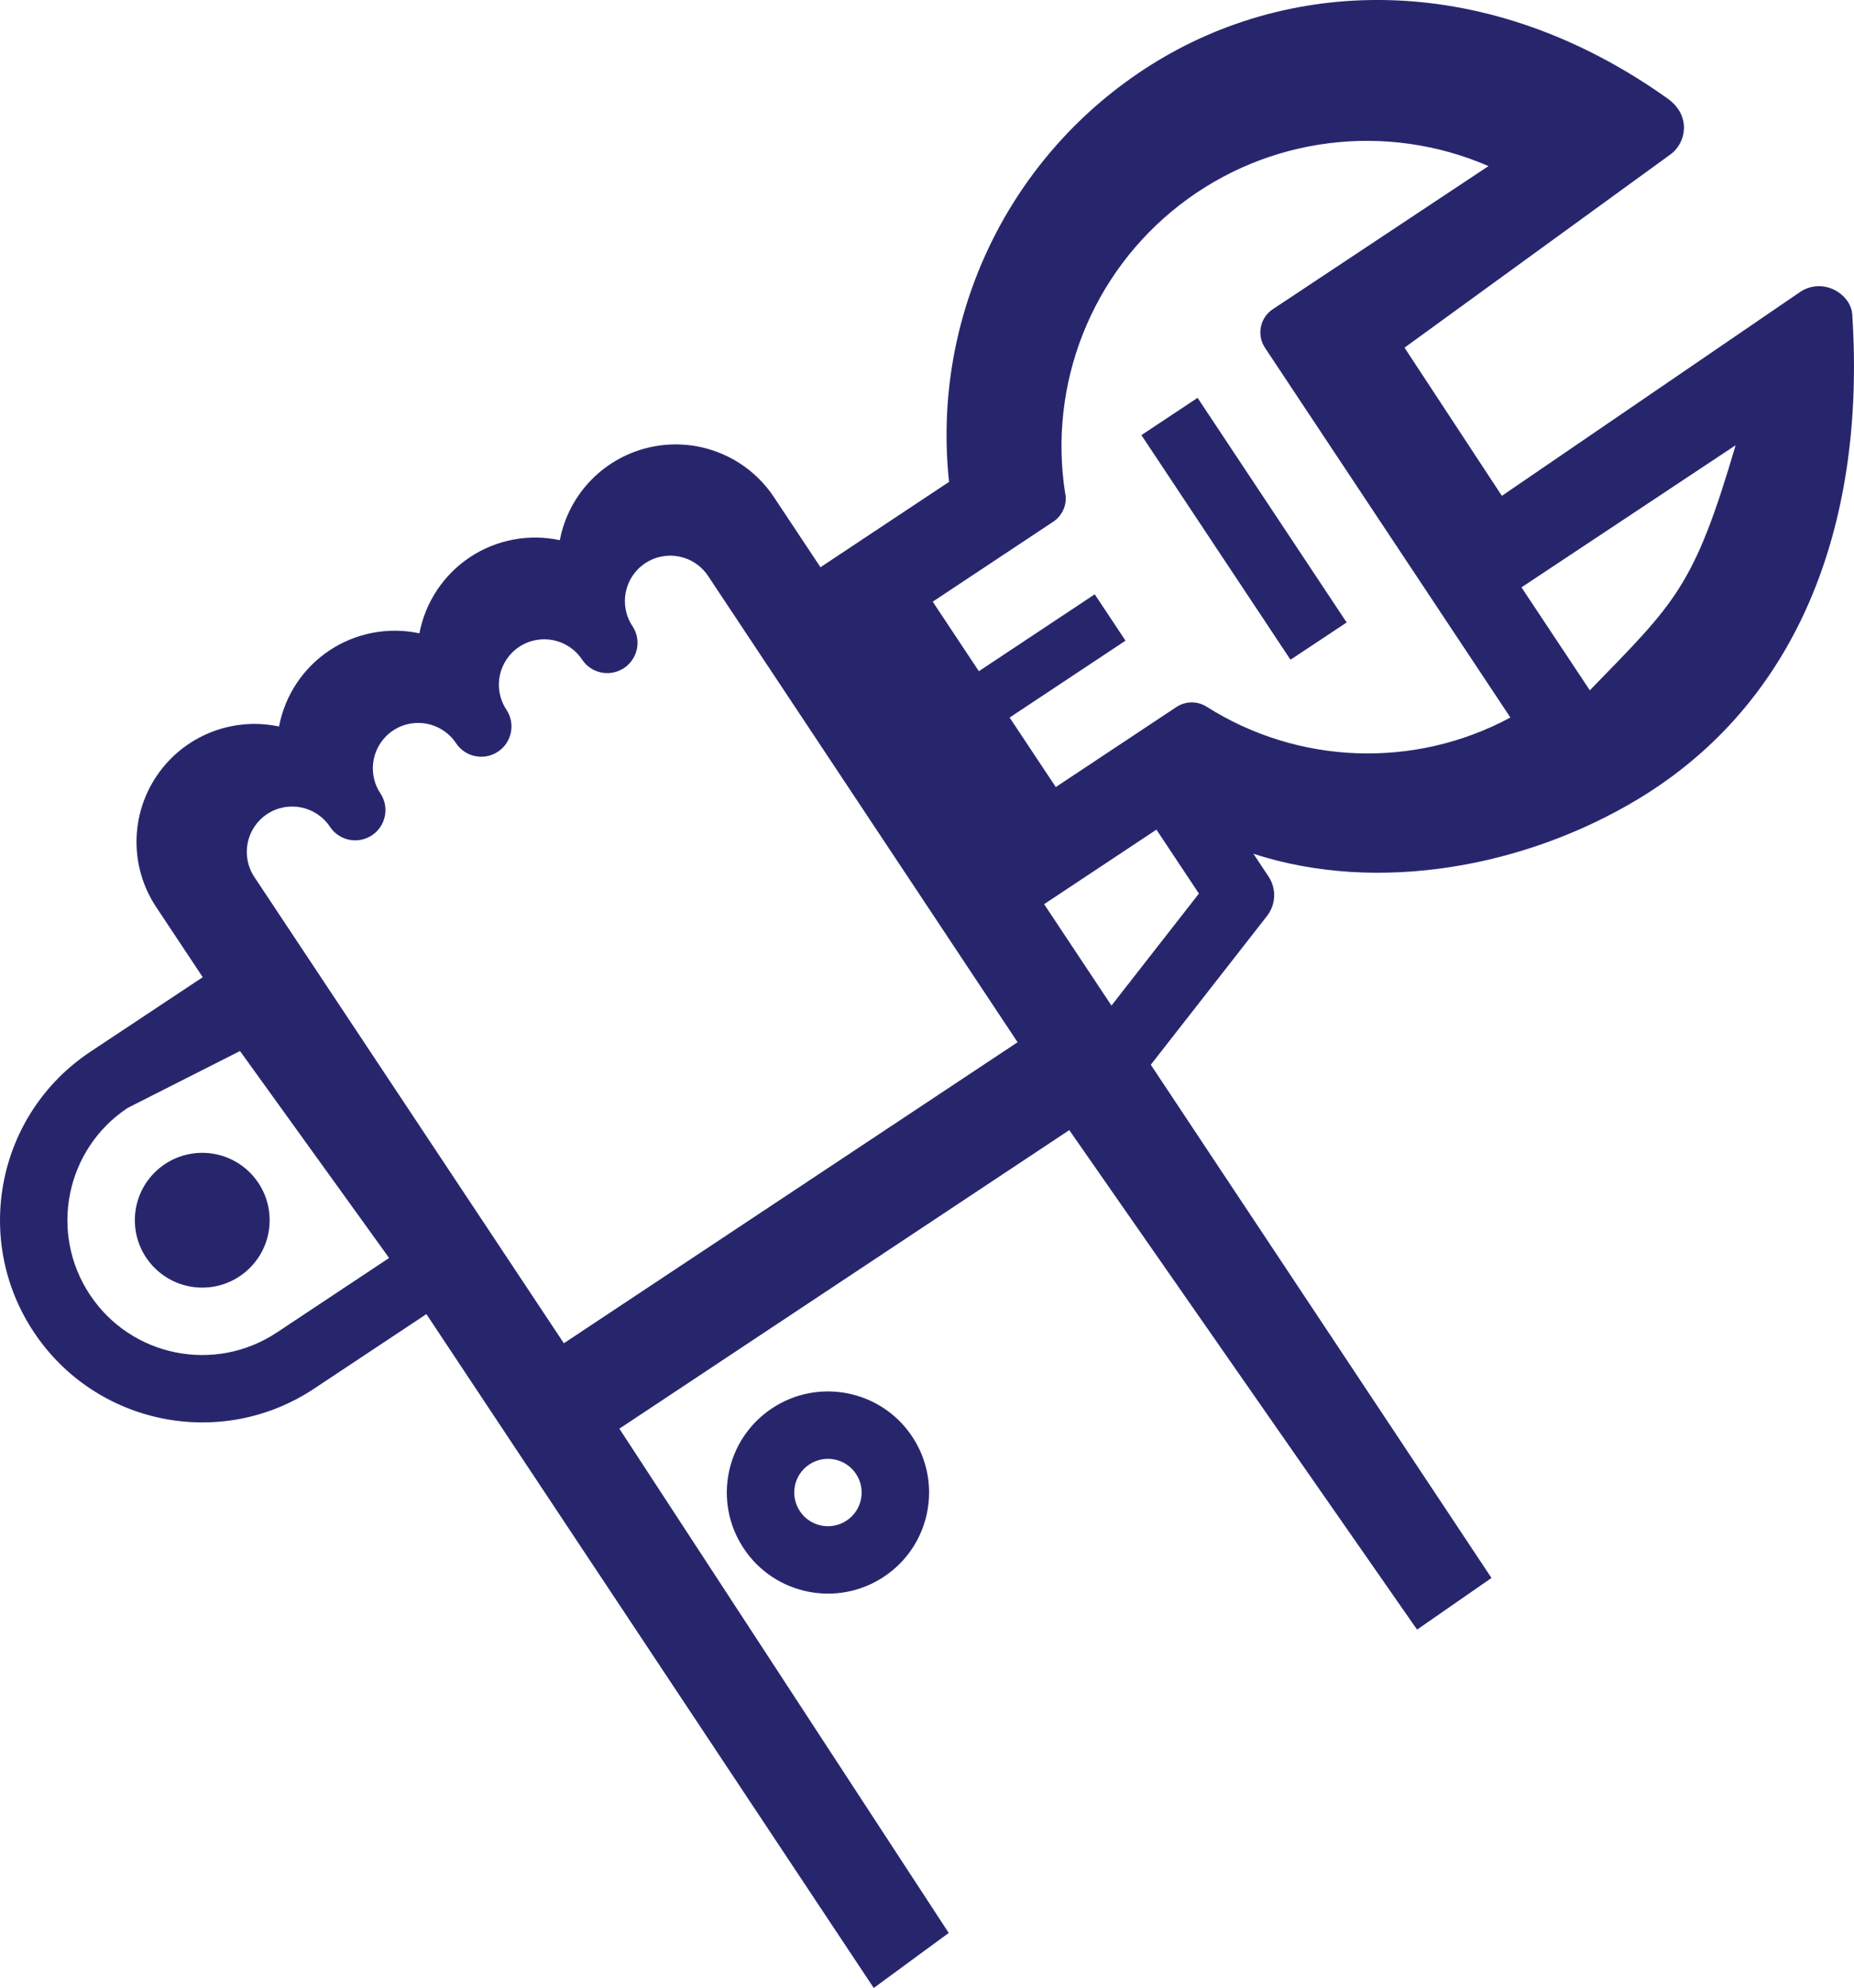 <?xml version="1.0" encoding="utf-8"?>
<!-- Generator: Adobe Illustrator 16.0.0, SVG Export Plug-In . SVG Version: 6.00 Build 0)  -->
<!DOCTYPE svg PUBLIC "-//W3C//DTD SVG 1.1//EN" "http://www.w3.org/Graphics/SVG/1.1/DTD/svg11.dtd">
<svg version="1.1" id="Layer_1" xmlns="http://www.w3.org/2000/svg" xmlns:xlink="http://www.w3.org/1999/xlink" x="0px" y="0px"
	 width="82px" height="87.937px" viewBox="191.605 220.061 82 87.937" enable-background="new 191.605 220.061 82 87.937"
	 xml:space="preserve">
<g>
	<path fill="none" d="M247.899,233.74l9.541-6.332c-4.524-1.963-9.758-1.305-13.655,1.717c-3.898,3.022-5.838,7.929-5.062,12.799
		l0.005-0.004c0.075,0.477-0.135,0.953-0.539,1.219l-5.33,3.537l2.041,3.075l5.125-3.401l1.361,2.05l-5.125,3.401l2.041,3.075
		l5.33-3.537c0.402-0.269,0.922-0.278,1.333-0.023c4.064,2.579,9.206,2.764,13.445,0.484l-10.854-16.354
		C247.179,234.879,247.333,234.116,247.899,233.74z"/>
	<path fill="none" d="M220.14,244.973c-0.924,0.613-1.176,1.858-0.563,2.782c0.41,0.616,0.241,1.446-0.375,1.855
		c-0.615,0.408-1.445,0.241-1.854-0.376c-0.613-0.923-1.86-1.174-2.782-0.562c-0.924,0.614-1.175,1.859-0.563,2.782
		c0.41,0.617,0.24,1.447-0.375,1.855c-0.616,0.409-1.445,0.241-1.854-0.375c-0.613-0.924-1.859-1.175-2.783-0.563
		s-1.175,1.858-0.562,2.782c0.409,0.616,0.24,1.447-0.375,1.855c-0.617,0.408-1.446,0.241-1.855-0.375
		c-0.613-0.924-1.859-1.175-2.783-0.563c-0.924,0.614-1.174,1.858-0.562,2.783l13.689,20.624l20.067-13.319l-13.689-20.625
		C222.309,244.611,221.063,244.36,220.14,244.973z"/>
	<g>
		<path fill="none" d="M220.14,244.973c-0.924,0.613-1.176,1.858-0.563,2.782c0.41,0.616,0.241,1.446-0.375,1.855
			c-0.615,0.408-1.445,0.241-1.854-0.376c-0.613-0.923-1.86-1.174-2.782-0.562c-0.924,0.614-1.175,1.859-0.563,2.782
			c0.41,0.617,0.24,1.447-0.375,1.855c-0.616,0.409-1.445,0.241-1.854-0.375c-0.613-0.924-1.859-1.175-2.783-0.563
			s-1.175,1.858-0.562,2.782c0.409,0.616,0.24,1.447-0.375,1.855c-0.617,0.408-1.446,0.241-1.855-0.375
			c-0.613-0.924-1.859-1.175-2.783-0.563c-0.924,0.614-1.174,1.858-0.562,2.783l13.689,20.624l20.067-13.319l-13.689-20.625
			C222.309,244.611,221.063,244.36,220.14,244.973z"/>
		<path fill="none" d="M247.899,233.74l9.541-6.332c-4.524-1.963-9.758-1.305-13.655,1.717c-3.898,3.022-5.838,7.929-5.062,12.799
			l0.005-0.004c0.075,0.477-0.135,0.953-0.539,1.219l-5.33,3.537l2.041,3.075l5.125-3.401l1.361,2.05l-5.125,3.401l2.041,3.075
			l5.33-3.537c0.402-0.269,0.922-0.278,1.333-0.023c4.064,2.579,9.206,2.764,13.445,0.484l-10.854-16.354
			C247.179,234.879,247.333,234.116,247.899,233.74z"/>
		<path fill="none" d="M197.252,269.068c-2.744,1.821-3.491,5.521-1.67,8.266c1.82,2.744,5.52,3.492,8.265,1.67l4.968-3.297
			l-6.595-9.936L197.252,269.068z"/>
	</g>
	<path fill="#27266D" d="M244.572,237.659l6.594,9.936l-2.484,1.648l-6.594-9.935L244.572,237.659z"/>
	<g>
		<g>
			<path fill="none" d="M220.14,244.973c-0.924,0.613-1.176,1.858-0.563,2.782c0.41,0.616,0.241,1.446-0.375,1.855
				c-0.615,0.408-1.445,0.241-1.854-0.376c-0.613-0.923-1.86-1.174-2.782-0.562c-0.924,0.614-1.175,1.859-0.563,2.782
				c0.41,0.617,0.24,1.447-0.375,1.855c-0.616,0.409-1.445,0.241-1.854-0.375c-0.613-0.924-1.859-1.175-2.783-0.563
				s-1.175,1.858-0.562,2.782c0.409,0.616,0.24,1.447-0.375,1.855c-0.617,0.408-1.446,0.241-1.855-0.375
				c-0.613-0.924-1.859-1.175-2.783-0.563c-0.924,0.614-1.174,1.858-0.562,2.783l13.689,20.624l20.067-13.319l-13.689-20.625
				C222.309,244.611,221.063,244.36,220.14,244.973z"/>
			<path fill="none" d="M247.899,233.74l9.541-6.332c-4.524-1.963-9.758-1.305-13.655,1.717c-3.898,3.022-5.838,7.929-5.062,12.799
				l0.005-0.004c0.075,0.477-0.135,0.953-0.539,1.219l-5.33,3.537l2.041,3.075l5.125-3.401l1.361,2.05l-5.125,3.401l2.041,3.075
				l5.33-3.537c0.402-0.269,0.922-0.278,1.333-0.023c4.064,2.579,9.206,2.764,13.445,0.484l-10.854-16.354
				C247.179,234.879,247.333,234.116,247.899,233.74z"/>
			<path fill="none" d="M197.252,269.068c-2.744,1.821-3.491,5.521-1.67,8.266c1.82,2.744,5.52,3.492,8.265,1.67l4.968-3.297
				l-6.595-9.936L197.252,269.068z"/>
			<path fill="none" d="M262.983,252.196c3.947-3.159,6.242-7.945,6.232-13.002l-10.318,6.849L262.983,252.196z"/>
			<path fill="#27266D" d="M273.528,233.979c-0.032-0.506-0.407-0.929-0.872-1.133c-0.464-0.204-1.002-0.158-1.424,0.123
				l-13.201,9.025l-4.306-6.555l11.693-8.497c0.424-0.281,0.674-0.758,0.666-1.265s-0.292-0.949-0.705-1.244
				c-7.941-5.666-16.589-5.447-22.852-1.511c-6.265,3.937-9.737,11.098-8.946,18.454l-5.688,3.776l-2.06-3.105
				c-1.173-1.764-3.298-2.644-5.375-2.225c-2.077,0.417-3.695,2.052-4.093,4.133c-1.373-0.294-2.805-0.023-3.974,0.752
				c-1.168,0.776-1.975,1.991-2.236,3.368c-1.373-0.293-2.805-0.021-3.973,0.753c-1.168,0.776-1.976,1.991-2.236,3.369
				c-2.073-0.44-4.208,0.416-5.399,2.168c-1.193,1.752-1.207,4.051-0.036,5.816l2.061,3.105l-4.968,3.297
				c-4.117,2.732-5.236,8.284-2.505,12.398c2.732,4.115,8.281,5.238,12.397,2.506l4.968-3.298l19.785,29.807l3.317-2.433
				l-14.567-22.306l19.899-13.207l15.382,22.095l3.291-2.285l-15.068-22.701l5.141-6.582c0.395-0.507,0.422-1.209,0.067-1.743
				l-0.669-1.008c5.521,1.797,12.043,0.581,17.015-2.419C271.02,251.207,274.146,243.451,273.528,233.979z M203.847,279.004
				c-2.745,1.822-6.445,1.074-8.265-1.67c-1.821-2.744-1.074-6.444,1.67-8.266l4.968-2.516l6.595,9.154L203.847,279.004z
				 M216.544,279.479l-13.689-20.624c-0.612-0.925-0.362-2.169,0.562-2.783c0.924-0.612,2.169-0.361,2.783,0.563
				c0.409,0.616,1.238,0.783,1.855,0.375c0.615-0.408,0.784-1.239,0.375-1.855c-0.613-0.924-0.361-2.169,0.562-2.782
				s2.169-0.361,2.783,0.563c0.409,0.616,1.239,0.784,1.854,0.375c0.614-0.408,0.785-1.239,0.375-1.855
				c-0.612-0.923-0.361-2.168,0.563-2.782c0.922-0.612,2.169-0.361,2.782,0.562c0.408,0.617,1.238,0.785,1.854,0.376
				c0.616-0.409,0.785-1.24,0.375-1.855c-0.613-0.924-0.361-2.169,0.563-2.782c0.923-0.613,2.168-0.362,2.782,0.563l13.689,20.625
				L216.544,279.479z M240.764,264.542l-2.979-4.486l4.968-3.297l1.878,2.829L240.764,264.542z M244.964,251.316
				c-0.411-0.255-0.931-0.246-1.333,0.023l-5.33,3.537l-2.041-3.075l5.125-3.401l-1.361-2.05l-5.125,3.401l-2.041-3.075l5.33-3.537
				c0.403-0.266,0.613-0.742,0.539-1.219l-0.005,0.004c-0.776-4.87,1.164-9.776,5.062-12.799c3.896-3.022,9.131-3.68,13.655-1.717
				l-9.541,6.332c-0.566,0.376-0.72,1.14-0.344,1.706l10.854,16.354C254.17,254.08,249.029,253.895,244.964,251.316z
				 M261.921,250.596l-3.023-4.554l9.471-6.286C266.528,246.03,265.716,246.695,261.921,250.596z"/>
		</g>
		<circle fill="#27266D" cx="200.55" cy="274.036" r="2.981"/>
		<path fill="#27266D" d="M225.751,282.356c-2.058,1.365-2.62,4.141-1.252,6.199c1.365,2.057,4.141,2.618,6.2,1.251
			c2.057-1.364,2.618-4.142,1.252-6.198C230.585,281.551,227.809,280.99,225.751,282.356z M229.049,287.322
			c-0.687,0.457-1.611,0.27-2.066-0.416c-0.457-0.687-0.27-1.612,0.417-2.067c0.686-0.454,1.61-0.268,2.066,0.419
			C229.921,285.943,229.735,286.867,229.049,287.322z"/>
	</g>
</g>
</svg>
